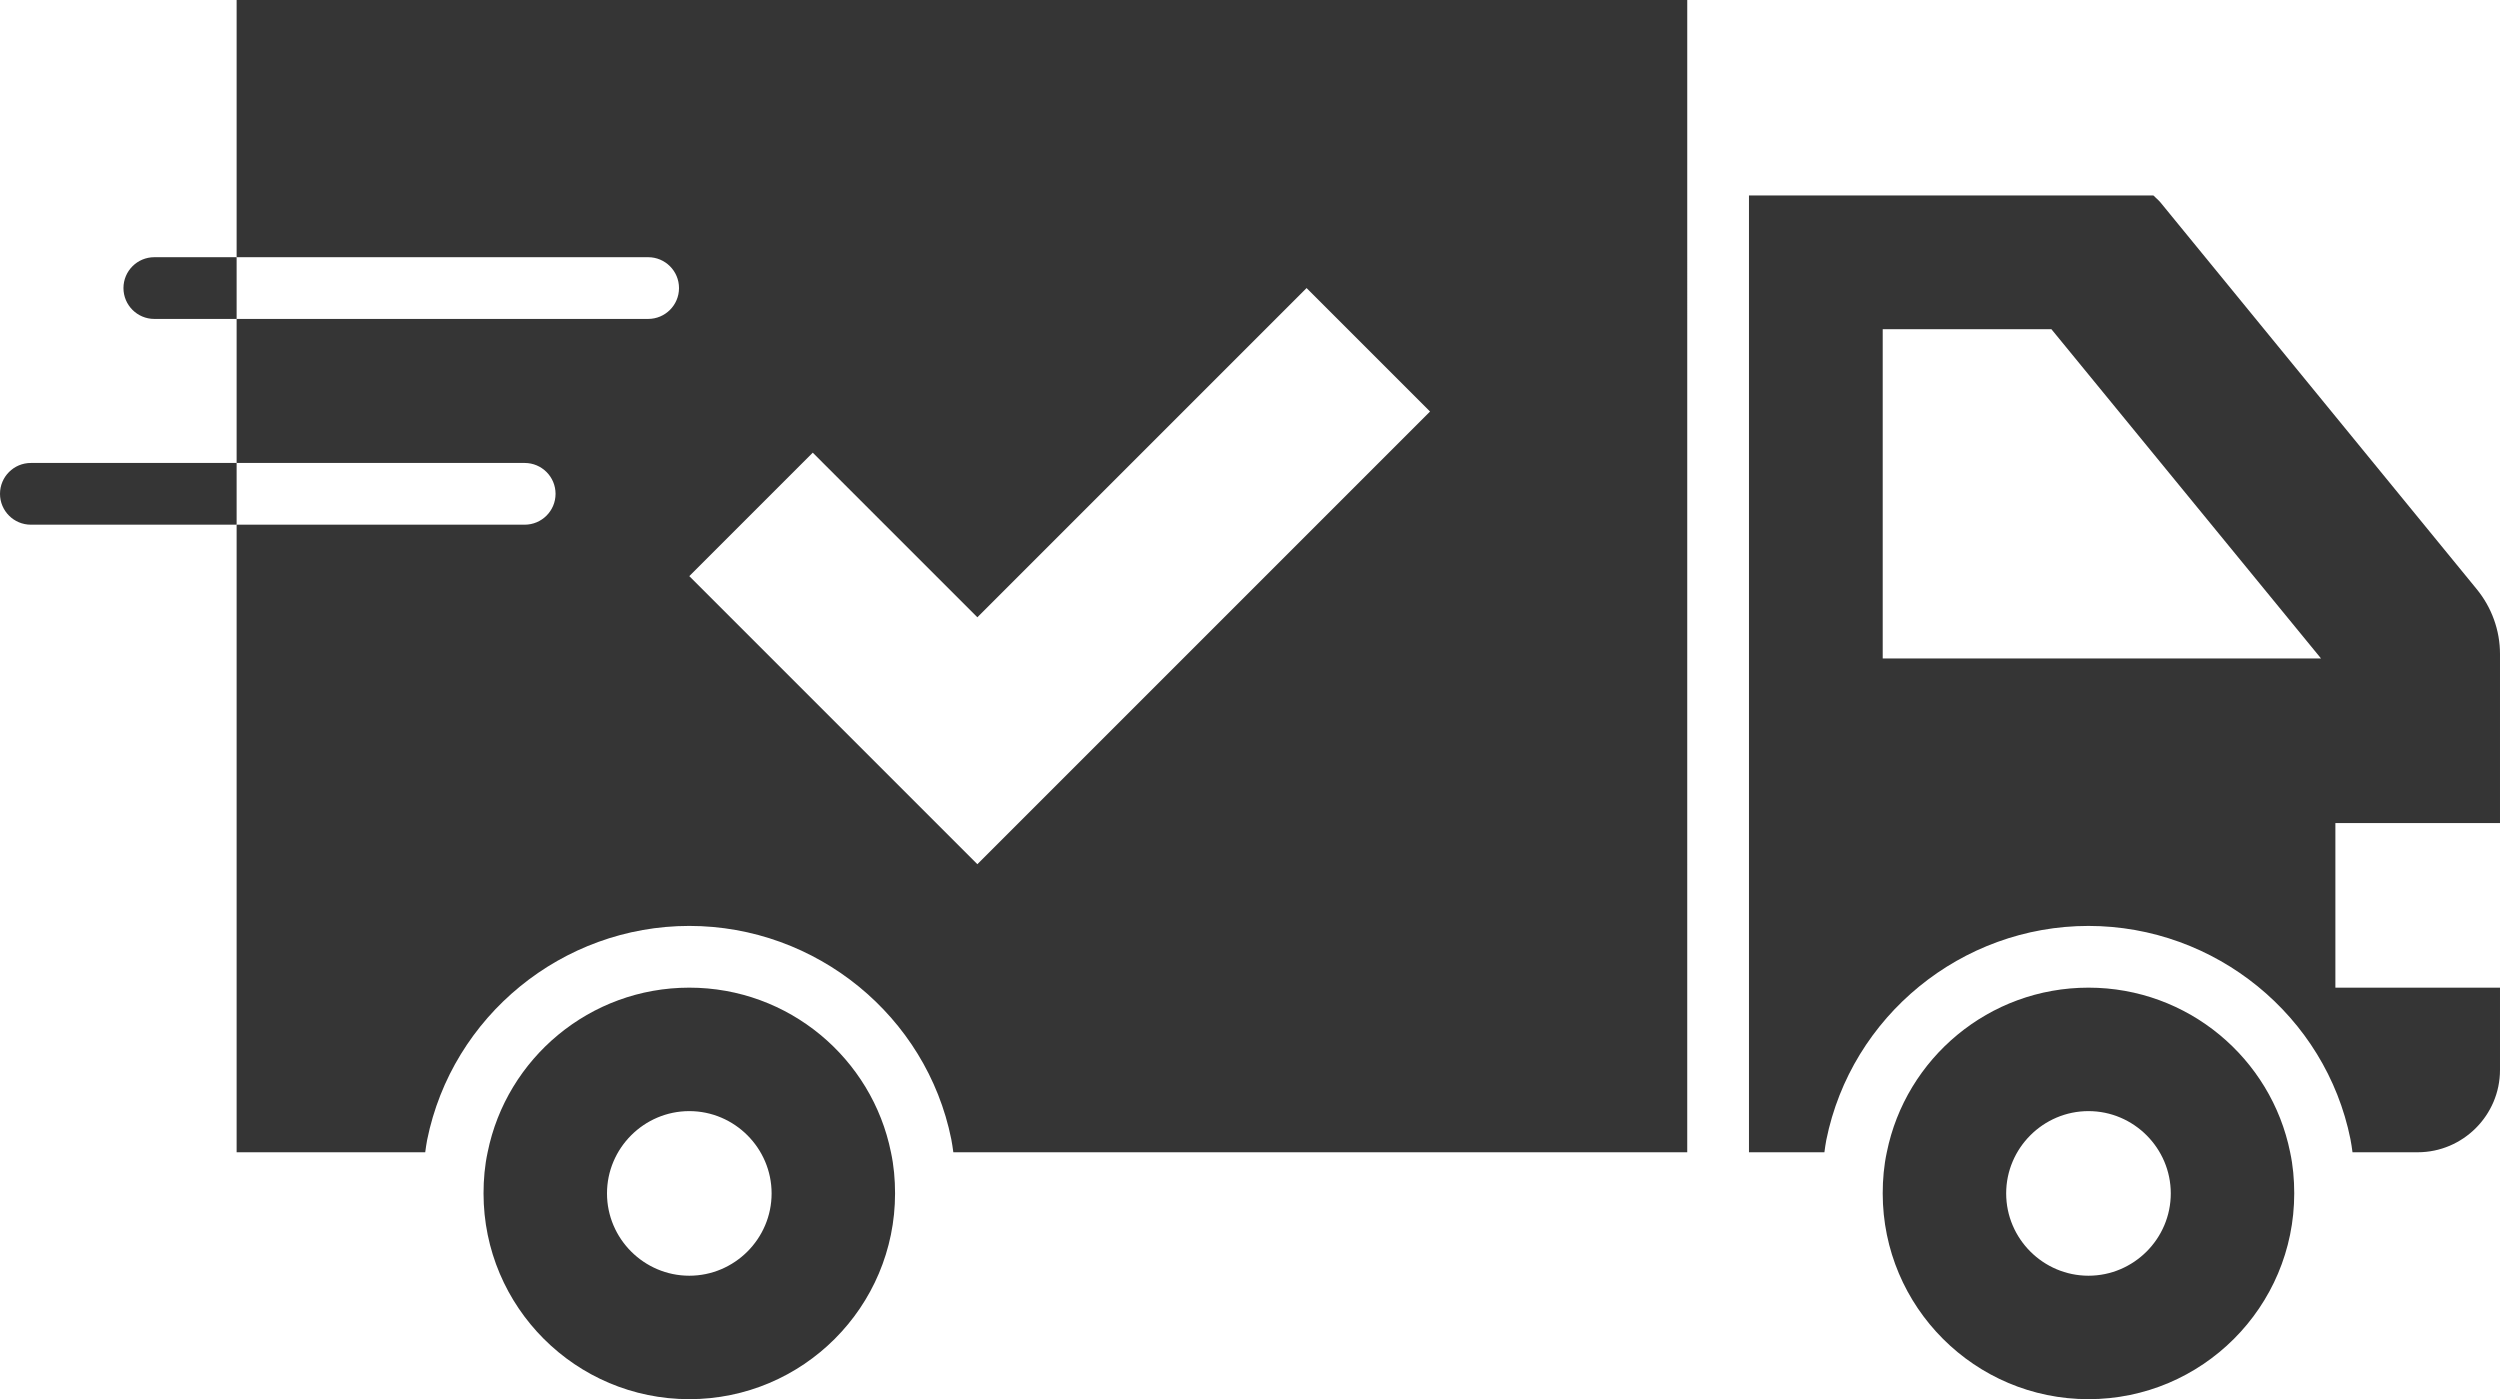 <?xml version="1.0" encoding="iso-8859-1"?>
<!-- Generator: Adobe Illustrator 25.3.1, SVG Export Plug-In . SVG Version: 6.00 Build 0)  -->
<svg version="1.1" xmlns="http://www.w3.org/2000/svg" xmlns:xlink="http://www.w3.org/1999/xlink" x="0px" y="0px"
	 viewBox="0 0 983.596 550.49" style="enable-background:new 0 0 983.596 550.49;" xml:space="preserve">
<g id="Delivery">
	<g>
		<path style="fill:#353535;" d="M701.552,453.345h16.238c0.253-1.581,0.411-3.289,0.743-4.807
			c9.851-48.794,53.237-84.243,103.153-84.243c49.917,0,93.303,35.449,103.075,83.911c0.364,1.66,0.538,3.431,0.807,5.139h25.646
			c17.804,0,32.382-14.562,32.382-32.382v-32.382h-64.764v-64.764h64.764v-66.534c0-9.234-3.241-18.309-9.234-25.583L850.021,79.658
			c-0.838-1.012-1.866-1.802-2.799-2.751h-159.11v376.438h4.048H701.552z M740.733,129.527h66.376l106.063,129.527H740.733V129.527z
			"/>
		<path style="fill:#353535;" d="M821.687,388.581c-39.18,0-71.894,27.86-79.342,64.763c-1.123,5.186-1.613,10.689-1.613,16.191
			c0,44.683,36.271,80.954,80.954,80.954c44.683,0,80.954-36.271,80.954-80.954c0-5.502-0.49-11.005-1.613-16.191
			C893.582,416.441,860.868,388.581,821.687,388.581z M821.687,501.917c-17.803,0-32.382-14.562-32.382-32.382
			c0-17.803,14.578-32.382,32.382-32.382c17.804,0,32.382,14.578,32.382,32.382C854.069,487.355,839.491,501.917,821.687,501.917z"
			/>
		<path style="fill:#353535;" d="M206.434,182.147c6.704,0,12.143,5.439,12.143,12.143s-5.439,12.143-12.143,12.143h-71.499H93.098
			v52.62v194.29h32.382h41.821c0.253-1.581,0.411-3.289,0.743-4.807c9.851-48.794,53.237-84.243,103.153-84.243
			c49.917,0,93.303,35.449,103.075,83.911c0.364,1.66,0.538,3.431,0.807,5.139h41.837h246.911V64.764V0H93.098v48.573v52.62h35.086
			h126.823c6.704,0,12.143,5.439,12.143,12.143s-5.439,12.143-12.143,12.143H128.183H93.098v56.668h41.837H206.434z M319.77,178.1
			l64.764,64.764L514.06,113.336l48.573,48.573l-178.1,178.1L271.197,226.672L319.77,178.1z"/>
		<path style="fill:#353535;" d="M271.197,388.581c-39.18,0-71.894,27.86-79.342,64.763c-1.123,5.186-1.613,10.689-1.613,16.191
			c0,44.683,36.271,80.954,80.954,80.954c44.683,0,80.954-36.271,80.954-80.954c0-5.502-0.49-11.005-1.613-16.191
			C343.092,416.441,310.378,388.581,271.197,388.581z M271.197,501.917c-17.803,0-32.382-14.562-32.382-32.382
			c0-17.803,14.578-32.382,32.382-32.382c17.804,0,32.382,14.578,32.382,32.382C303.579,487.355,289.001,501.917,271.197,501.917z"
			/>
		<path style="fill:#353535;" d="M12.143,206.434h80.954v-12.143v-12.143H12.143C5.439,182.147,0,187.586,0,194.291
			S5.439,206.434,12.143,206.434z"/>
		<path style="fill:#353535;" d="M93.098,101.193H60.716c-6.704,0-12.143,5.439-12.143,12.143s5.439,12.143,12.143,12.143h32.382
			v-12.143V101.193z"/>
	</g>
</g>
<g id="Layer_1">
</g>
</svg>
